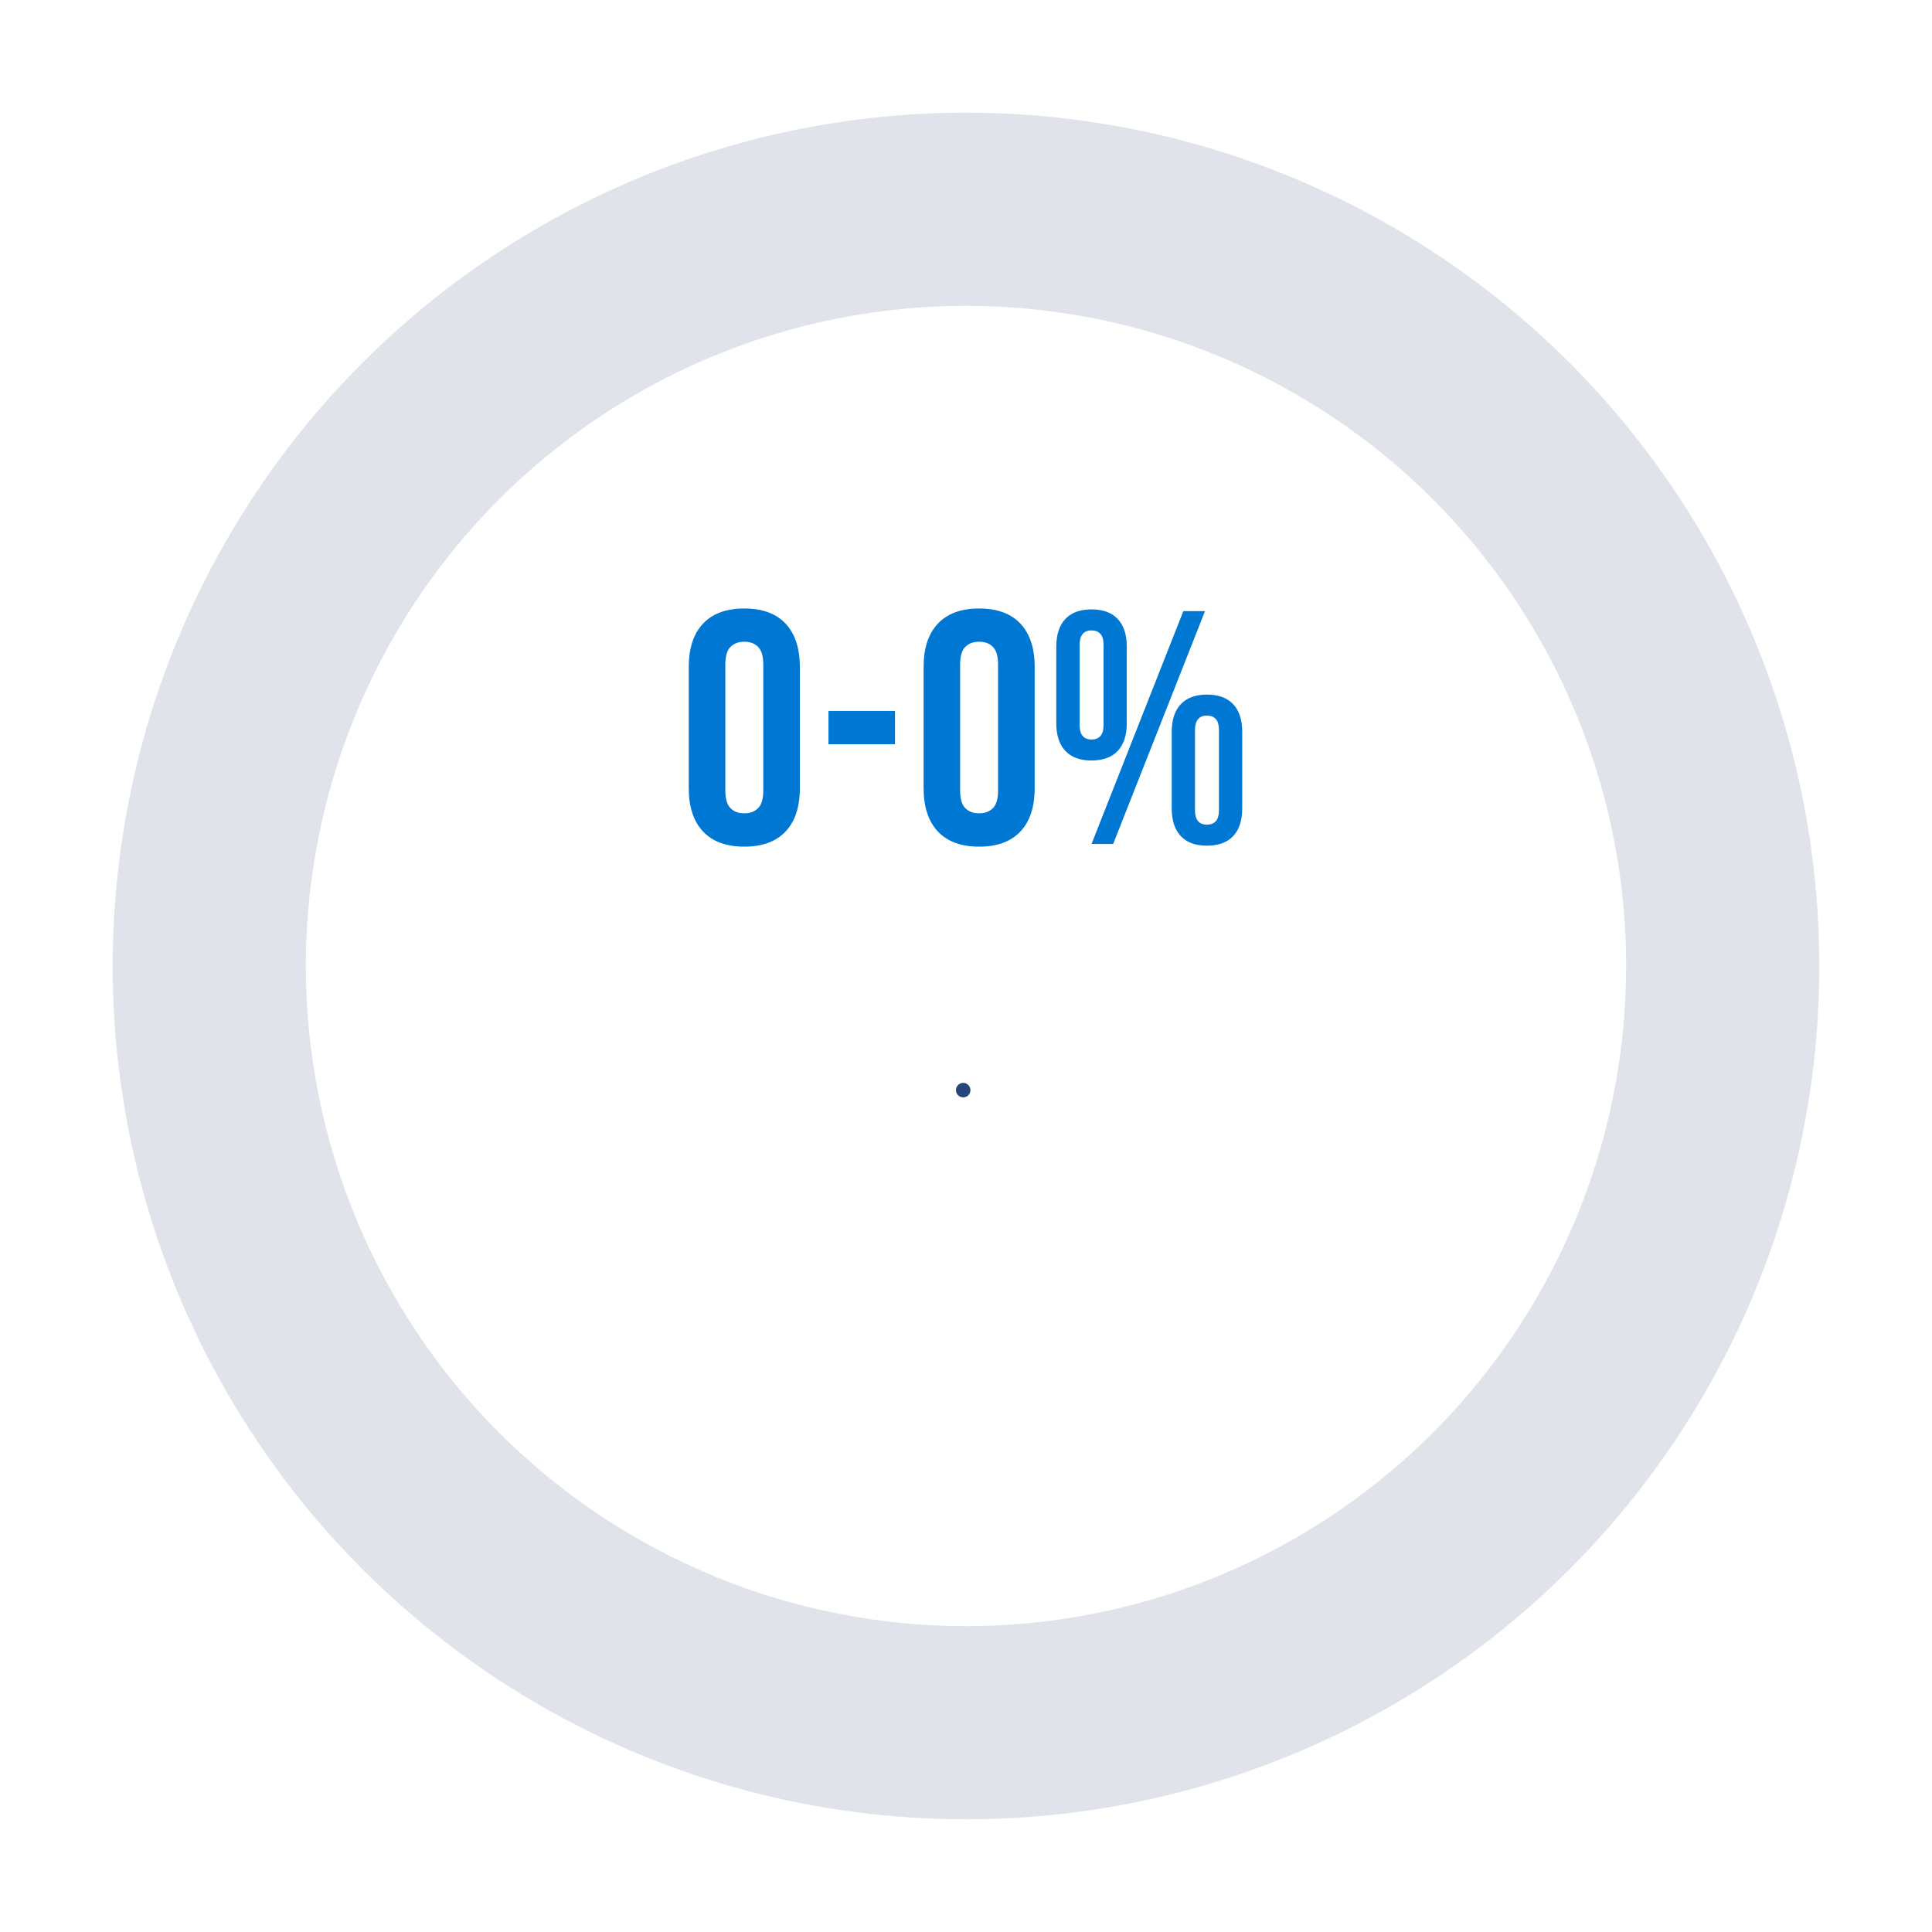 <svg id="ekhzgjuqLi01" xmlns="http://www.w3.org/2000/svg" xmlns:xlink="http://www.w3.org/1999/xlink" viewBox="0 0 400 400" shape-rendering="geometricPrecision" text-rendering="geometricPrecision" project-id="6de1f131878c4a9a846157b28d8b3746" export-id="b921cd66244a4de9b1bc86384d8e2ba9" cached="false">
<style><![CDATA[
#ekhzgjuqLi04 {animation: ekhzgjuqLi04_s_do 12000ms linear infinite normal forwards}@keyframes ekhzgjuqLi04_s_do { 0% {stroke-dashoffset: 246.14} 4.167% {stroke-dashoffset: 246.14;animation-timing-function: cubic-bezier(0.42,0,0.58,1)} 12.5% {stroke-dashoffset: 0} 87.5% {stroke-dashoffset: 0} 95.833% {stroke-dashoffset: 246.14} 100% {stroke-dashoffset: 246.14}} #ekhzgjuqLi06 {animation: ekhzgjuqLi06_s_do 12000ms linear infinite normal forwards}@keyframes ekhzgjuqLi06_s_do { 0% {stroke-dashoffset: 39.58} 24.167% {stroke-dashoffset: 39.58;animation-timing-function: cubic-bezier(0.42,0,0.58,1)} 29.167% {stroke-dashoffset: 0} 70.833% {stroke-dashoffset: 0} 75.833% {stroke-dashoffset: 39.58} 100% {stroke-dashoffset: 39.58}} #ekhzgjuqLi07 {animation: ekhzgjuqLi07_s_do 12000ms linear infinite normal forwards}@keyframes ekhzgjuqLi07_s_do { 0% {stroke-dashoffset: 45.29} 24.167% {stroke-dashoffset: 45.29;animation-timing-function: cubic-bezier(0.42,0,0.58,1)} 29.167% {stroke-dashoffset: 0} 70.833% {stroke-dashoffset: 0} 75.833% {stroke-dashoffset: 45.29} 100% {stroke-dashoffset: 45.29}} #ekhzgjuqLi08 {animation: ekhzgjuqLi08_s_do 12000ms linear infinite normal forwards}@keyframes ekhzgjuqLi08_s_do { 0% {stroke-dashoffset: 86.12} 18.333% {stroke-dashoffset: 86.12;animation-timing-function: cubic-bezier(0.42,0,0.58,1)} 25% {stroke-dashoffset: 0} 75% {stroke-dashoffset: 0} 81.667% {stroke-dashoffset: 86.12} 100% {stroke-dashoffset: 86.12}} #ekhzgjuqLi09 {animation: ekhzgjuqLi09_s_do 12000ms linear infinite normal forwards}@keyframes ekhzgjuqLi09_s_do { 0% {stroke-dashoffset: 42.69} 16.667% {stroke-dashoffset: 42.69;animation-timing-function: cubic-bezier(0.42,0,0.58,1)} 25% {stroke-dashoffset: 0} 75% {stroke-dashoffset: 0} 83.333% {stroke-dashoffset: 42.69} 100% {stroke-dashoffset: 42.69}} #ekhzgjuqLi010 {animation: ekhzgjuqLi010_s_do 12000ms linear infinite normal forwards}@keyframes ekhzgjuqLi010_s_do { 0% {stroke-dashoffset: 87.32} 15% {stroke-dashoffset: 87.32;animation-timing-function: cubic-bezier(0.42,0,0.58,1)} 23.333% {stroke-dashoffset: 0} 76.667% {stroke-dashoffset: 0} 85% {stroke-dashoffset: 87.32} 100% {stroke-dashoffset: 87.32}} #ekhzgjuqLi011 {animation: ekhzgjuqLi011_s_do 12000ms linear infinite normal forwards}@keyframes ekhzgjuqLi011_s_do { 0% {stroke-dashoffset: 30.64} 13.333% {stroke-dashoffset: 30.64;animation-timing-function: cubic-bezier(0.42,0,0.58,1)} 21.667% {stroke-dashoffset: 0} 78.333% {stroke-dashoffset: 0} 86.667% {stroke-dashoffset: 30.64} 100% {stroke-dashoffset: 30.64}} #ekhzgjuqLi012 {animation: ekhzgjuqLi012_s_do 12000ms linear infinite normal forwards}@keyframes ekhzgjuqLi012_s_do { 0% {stroke-dashoffset: 30.65} 13.333% {stroke-dashoffset: 30.65;animation-timing-function: cubic-bezier(0.42,0,0.58,1)} 21.667% {stroke-dashoffset: 0} 78.333% {stroke-dashoffset: 0} 86.667% {stroke-dashoffset: 30.65} 100% {stroke-dashoffset: 30.65}} #ekhzgjuqLi013 {animation: ekhzgjuqLi013_s_do 12000ms linear infinite normal forwards}@keyframes ekhzgjuqLi013_s_do { 0% {stroke-dashoffset: 151.85} 8.333% {stroke-dashoffset: 151.85;animation-timing-function: cubic-bezier(0.42,0,0.58,1)} 16.667% {stroke-dashoffset: 0} 83.333% {stroke-dashoffset: 0} 91.667% {stroke-dashoffset: 151.85} 100% {stroke-dashoffset: 151.85}} #ekhzgjuqLi014 {animation: ekhzgjuqLi014_s_do 12000ms linear infinite normal forwards}@keyframes ekhzgjuqLi014_s_do { 0% {stroke-dashoffset: 151.85} 8.333% {stroke-dashoffset: 151.85;animation-timing-function: cubic-bezier(0.42,0,0.58,1)} 16.667% {stroke-dashoffset: 0} 83.333% {stroke-dashoffset: 0} 91.667% {stroke-dashoffset: 151.85} 100% {stroke-dashoffset: 151.85}} #ekhzgjuqLi015 {animation: ekhzgjuqLi015_s_do 12000ms linear infinite normal forwards}@keyframes ekhzgjuqLi015_s_do { 0% {stroke-dashoffset: 86.74} 4.167% {stroke-dashoffset: 86.74;animation-timing-function: cubic-bezier(0.42,0,0.58,1)} 12.5% {stroke-dashoffset: 0} 87.5% {stroke-dashoffset: 0} 95.833% {stroke-dashoffset: 86.74} 100% {stroke-dashoffset: 86.74}} #ekhzgjuqLi016 {animation: ekhzgjuqLi016_s_do 12000ms linear infinite normal forwards}@keyframes ekhzgjuqLi016_s_do { 0% {stroke-dashoffset: 86.74} 4.167% {stroke-dashoffset: 86.74;animation-timing-function: cubic-bezier(0.42,0,0.58,1)} 12.5% {stroke-dashoffset: 0} 87.5% {stroke-dashoffset: 0} 95.833% {stroke-dashoffset: 86.74} 100% {stroke-dashoffset: 86.74}} #ekhzgjuqLi018 {animation: ekhzgjuqLi018_c_o 12000ms linear infinite normal forwards}@keyframes ekhzgjuqLi018_c_o { 0% {opacity: 0} 11.667% {opacity: 0} 11.75% {opacity: 1} 12.5% {opacity: 1} 87.5% {opacity: 1} 88.25% {opacity: 1} 88.333% {opacity: 0} 100% {opacity: 0}} #ekhzgjuqLi019 {animation: ekhzgjuqLi019_c_o 12000ms linear infinite normal forwards}@keyframes ekhzgjuqLi019_c_o { 0% {opacity: 0} 11.167% {opacity: 0} 11.25% {opacity: 1} 11.75% {opacity: 1} 11.833% {opacity: 0} 88.167% {opacity: 0} 88.25% {opacity: 1} 88.75% {opacity: 1} 88.833% {opacity: 0} 100% {opacity: 0}} #ekhzgjuqLi020 {animation: ekhzgjuqLi020_c_o 12000ms linear infinite normal forwards}@keyframes ekhzgjuqLi020_c_o { 0% {opacity: 0} 10.833% {opacity: 0} 10.917% {opacity: 1} 11.25% {opacity: 1} 11.333% {opacity: 0} 88.667% {opacity: 0} 88.75% {opacity: 1} 89.083% {opacity: 1} 89.167% {opacity: 0} 100% {opacity: 0}} #ekhzgjuqLi021 {animation: ekhzgjuqLi021_c_o 12000ms linear infinite normal forwards}@keyframes ekhzgjuqLi021_c_o { 0% {opacity: 0} 10.583% {opacity: 0} 10.667% {opacity: 1} 10.917% {opacity: 1} 11% {opacity: 0} 89% {opacity: 0} 89.083% {opacity: 1} 89.333% {opacity: 1} 89.417% {opacity: 0} 100% {opacity: 0}} #ekhzgjuqLi022 {animation: ekhzgjuqLi022_c_o 12000ms linear infinite normal forwards}@keyframes ekhzgjuqLi022_c_o { 0% {opacity: 0} 10.333% {opacity: 0} 10.417% {opacity: 1} 10.667% {opacity: 1} 10.75% {opacity: 0} 89.25% {opacity: 0} 89.333% {opacity: 1} 89.583% {opacity: 1} 89.667% {opacity: 0} 100% {opacity: 0}} #ekhzgjuqLi023 {animation: ekhzgjuqLi023_c_o 12000ms linear infinite normal forwards}@keyframes ekhzgjuqLi023_c_o { 0% {opacity: 0} 10.083% {opacity: 0} 10.167% {opacity: 1} 10.417% {opacity: 1} 10.5% {opacity: 0} 89.5% {opacity: 0} 89.583% {opacity: 1} 89.833% {opacity: 1} 89.917% {opacity: 0} 100% {opacity: 0}} #ekhzgjuqLi024 {animation: ekhzgjuqLi024_c_o 12000ms linear infinite normal forwards}@keyframes ekhzgjuqLi024_c_o { 0% {opacity: 0} 9.833% {opacity: 0} 9.917% {opacity: 1} 10.167% {opacity: 1} 10.25% {opacity: 0} 89.75% {opacity: 0} 89.833% {opacity: 1} 90.083% {opacity: 1} 90.167% {opacity: 0} 100% {opacity: 0}} #ekhzgjuqLi025 {animation: ekhzgjuqLi025_c_o 12000ms linear infinite normal forwards}@keyframes ekhzgjuqLi025_c_o { 0% {opacity: 0} 9.583% {opacity: 0} 9.667% {opacity: 1} 9.917% {opacity: 1} 10% {opacity: 0} 90% {opacity: 0} 90.083% {opacity: 1} 90.333% {opacity: 1} 90.417% {opacity: 0} 100% {opacity: 0}} #ekhzgjuqLi026 {animation: ekhzgjuqLi026_c_o 12000ms linear infinite normal forwards}@keyframes ekhzgjuqLi026_c_o { 0% {opacity: 0} 9.333% {opacity: 0} 9.417% {opacity: 1} 9.667% {opacity: 1} 9.75% {opacity: 0} 90.25% {opacity: 0} 90.333% {opacity: 1} 90.583% {opacity: 1} 90.667% {opacity: 0} 100% {opacity: 0}} #ekhzgjuqLi027 {animation: ekhzgjuqLi027_c_o 12000ms linear infinite normal forwards}@keyframes ekhzgjuqLi027_c_o { 0% {opacity: 0} 9.083% {opacity: 0} 9.167% {opacity: 1} 9.417% {opacity: 1} 9.5% {opacity: 0} 90.5% {opacity: 0} 90.583% {opacity: 1} 90.833% {opacity: 1} 90.917% {opacity: 0} 100% {opacity: 0}} #ekhzgjuqLi028 {animation: ekhzgjuqLi028_c_o 12000ms linear infinite normal forwards}@keyframes ekhzgjuqLi028_c_o { 0% {opacity: 0} 8.833% {opacity: 0} 8.917% {opacity: 1} 9.167% {opacity: 1} 9.25% {opacity: 0} 90.75% {opacity: 0} 90.833% {opacity: 1} 91.083% {opacity: 1} 91.167% {opacity: 0} 100% {opacity: 0}} #ekhzgjuqLi029 {animation: ekhzgjuqLi029_c_o 12000ms linear infinite normal forwards}@keyframes ekhzgjuqLi029_c_o { 0% {opacity: 0} 8.583% {opacity: 0} 8.667% {opacity: 1} 8.917% {opacity: 1} 9% {opacity: 0} 91% {opacity: 0} 91.083% {opacity: 1} 91.333% {opacity: 1} 91.417% {opacity: 0} 100% {opacity: 0}} #ekhzgjuqLi030 {animation: ekhzgjuqLi030_c_o 12000ms linear infinite normal forwards}@keyframes ekhzgjuqLi030_c_o { 0% {opacity: 0} 8.333% {opacity: 0} 8.417% {opacity: 1} 8.667% {opacity: 1} 8.75% {opacity: 0} 91.25% {opacity: 0} 91.333% {opacity: 1} 91.583% {opacity: 1} 91.667% {opacity: 0} 100% {opacity: 0}} #ekhzgjuqLi031 {animation: ekhzgjuqLi031_c_o 12000ms linear infinite normal forwards}@keyframes ekhzgjuqLi031_c_o { 0% {opacity: 0} 8.083% {opacity: 0} 8.167% {opacity: 1} 8.417% {opacity: 1} 8.5% {opacity: 0} 91.5% {opacity: 0} 91.583% {opacity: 1} 91.833% {opacity: 1} 91.917% {opacity: 0} 100% {opacity: 0}} #ekhzgjuqLi032 {animation: ekhzgjuqLi032_c_o 12000ms linear infinite normal forwards}@keyframes ekhzgjuqLi032_c_o { 0% {opacity: 1} 7.833% {opacity: 1} 8.167% {opacity: 1} 8.25% {opacity: 0} 91.833% {opacity: 0} 91.917% {opacity: 1} 92.25% {opacity: 1} 100% {opacity: 1}}
]]></style>
<g><circle r="156.67" transform="translate(200 200)" fill="none" stroke="#e0e4ea" stroke-width="40" stroke-miterlimit="10"/><path id="ekhzgjuqLi04" d="M200,43.33c86.53,0,156.67,70.14,156.67,156.67" fill="none" stroke="#0078d3" stroke-width="40" stroke-miterlimit="10" stroke-dashoffset="246.14" stroke-dasharray="246.14"/></g><g><path id="ekhzgjuqLi06" d="M256.71,254.26h-4.3c-1.58,0-2.87-1.28-2.87-2.87v-14.8c0-1.58,1.28-2.87,2.87-2.87h11.46" fill="none" stroke="#25477b" stroke-width="3" stroke-linecap="round" stroke-linejoin="round" stroke-dashoffset="39.58" stroke-dasharray="39.58"/><path id="ekhzgjuqLi07" d="M256.71,254.26h4.29c1.58,0,2.87-1.28,2.87-2.87v-17.68c0,0,.64-12.58-9.33-14.45" fill="none" stroke="#25477b" stroke-width="3" stroke-linecap="round" stroke-linejoin="round" stroke-dashoffset="45.29" stroke-dasharray="45.29"/><path id="ekhzgjuqLi08" d="M230.06,233.72v0c5.38,0,9.74,4.36,9.74,9.74v27.53c0,4.67,3.79,8.45,8.45,8.45v0c4.67,0,8.45-3.79,8.45-8.45v-16.73" fill="none" stroke="#25477b" stroke-width="3" stroke-linecap="round" stroke-linejoin="round" stroke-dashoffset="86.12" stroke-dasharray="86.12"/><line id="ekhzgjuqLi09" x1="199.42" y1="235.24" x2="199.42" y2="277.92" fill="none" stroke="#0078d3" stroke-width="3" stroke-linecap="round" stroke-linejoin="round" stroke-dashoffset="42.69" stroke-dasharray="42.69"/><path id="ekhzgjuqLi010" d="M189.02,264.63c0,4.44,4.65,8.05,10.4,8.05s10.4-3.6,10.4-8.05-4.65-8.05-10.4-8.05-10.4-3.6-10.4-8.05s4.65-8.05,10.4-8.05s10.4,3.6,10.4,8.05" fill="none" stroke="#0078d3" stroke-width="3" stroke-linecap="round" stroke-linejoin="round" stroke-dashoffset="87.32" stroke-dasharray="87.32"/><line id="ekhzgjuqLi011" x1="168.78" y1="225.7" x2="199.42" y2="225.7" fill="none" stroke="#25477b" stroke-width="3" stroke-linecap="round" stroke-linejoin="round" stroke-dashoffset="30.64" stroke-dasharray="30.64"/><line id="ekhzgjuqLi012" x1="230.06" y1="225.7" x2="199.42" y2="225.7" fill="none" stroke="#25477b" stroke-width="3" stroke-linecap="round" stroke-linejoin="round" stroke-dashoffset="30.65" stroke-dasharray="30.65"/><path id="ekhzgjuqLi013" d="M168.78,288.93v-89.43c0-1.09.88-1.98,1.98-1.98h28.66" fill="none" stroke="#25477b" stroke-width="3" stroke-linecap="round" stroke-linejoin="round" stroke-dashoffset="151.85" stroke-dasharray="151.85"/><path id="ekhzgjuqLi014" d="M230.06,288.93v-89.43c0-1.09-.88-1.98-1.98-1.98h-28.66" fill="none" stroke="#25477b" stroke-width="3" stroke-linecap="round" stroke-linejoin="round" stroke-dashoffset="151.85" stroke-dasharray="151.85"/><path id="ekhzgjuqLi015" d="M199.42,299.36h-38.55v-8.58c0-1.02.83-1.85,1.85-1.85h36.7" fill="none" stroke="#25477b" stroke-width="3" stroke-linecap="round" stroke-linejoin="round" stroke-dashoffset="86.74" stroke-dasharray="86.74"/><path id="ekhzgjuqLi016" d="M199.42,299.36h38.55v-8.58c0-1.02-.83-1.85-1.85-1.85h-36.7" fill="none" stroke="#25477b" stroke-width="3" stroke-linecap="round" stroke-linejoin="round" stroke-dashoffset="86.74" stroke-dasharray="86.74"/></g><g><path id="ekhzgjuqLi018" d="M125.94,162.99c-.74,1.22-1.1,2.49-1.1,3.82c0,.46.02.8.07,1.03h14.32v6.89h-21.9v-5.92c0-2.34.37-4.41,1.1-6.2s1.66-3.43,2.79-4.92c1.12-1.49,2.33-2.89,3.62-4.2c1.28-1.31,2.49-2.7,3.62-4.17c1.12-1.47,2.05-3.08,2.79-4.82.73-1.74,1.1-3.79,1.1-6.13c0-2.16-.36-3.62-1.07-4.37-.71-.76-1.66-1.14-2.86-1.14s-2.15.36-2.86,1.07-1.07,1.94-1.07,3.68v5.16h-7.16v-4.68c0-3.9.95-6.9,2.86-8.99c1.9-2.09,4.72-3.13,8.44-3.13s6.53,1.04,8.44,3.13c1.9,2.09,2.86,5.08,2.86,8.99c0,2.53-.37,4.81-1.1,6.85s-1.66,3.9-2.79,5.58-2.34,3.23-3.65,4.65-2.53,2.78-3.65,4.06c-1.13,1.29-2.06,2.54-2.79,3.75l-.01.01Zm38.08-33.88c1.97,2.09,2.96,5.08,2.96,8.99v25.07c0,3.9-.99,6.9-2.96,8.99s-4.82,3.13-8.54,3.13-6.57-1.04-8.54-3.13-2.96-5.08-2.96-8.99v-25.07c0-3.9.99-6.9,2.96-8.99s4.82-3.13,8.54-3.13s6.56,1.04,8.54,3.13Zm-4.61,8.5c0-1.74-.36-2.97-1.07-3.68s-1.66-1.07-2.86-1.07-2.15.36-2.86,1.07-1.07,1.94-1.07,3.68v26.03c0,1.75.35,2.97,1.07,3.68.71.71,1.66,1.07,2.86,1.07s2.15-.35,2.86-1.07c.71-.71,1.07-1.94,1.07-3.68v-26.03Zm12.12,16.46h13.77v-6.89h-13.77v6.89Zm30.33,5.17c1.12-1.28,2.34-2.64,3.65-4.06s2.52-2.97,3.65-4.65c1.12-1.68,2.05-3.53,2.79-5.58.73-2.04,1.1-4.33,1.1-6.85c0-3.9-.95-6.9-2.86-8.99s-4.72-3.13-8.44-3.13-6.53,1.04-8.44,3.13-2.86,5.08-2.86,8.99v4.68h7.16v-5.16c0-1.74.35-2.97,1.07-3.68s1.66-1.07,2.86-1.07s2.15.38,2.86,1.14s1.07,2.22,1.07,4.37c0,2.34-.37,4.38-1.1,6.13s-1.66,3.35-2.79,4.82-2.33,2.86-3.62,4.17-2.49,2.71-3.62,4.2-2.06,3.13-2.79,4.92-1.1,3.86-1.1,6.2v5.92h21.9v-6.89h-14.32c-.05-.23-.07-.57-.07-1.03c0-1.33.37-2.6,1.1-3.82s1.66-2.47,2.79-3.75l.01-.01Zm29.71-17.84c-2.99,0-5.19,1.17-6.61,3.51l.62-11.5h13.15v-6.89h-19.97l-1.38,27.96h7.16v-1.45c0-1.74.35-2.97,1.07-3.68s1.66-1.07,2.86-1.07s2.15.36,2.86,1.07s1.07,1.94,1.07,3.68v10.6c0,1.75-.36,2.96-1.07,3.65s-1.66,1.03-2.86,1.03-2.15-.34-2.86-1.03-1.07-1.9-1.07-3.65v-4.48h-7.16v3.99c0,3.9.95,6.9,2.86,8.99c1.9,2.09,4.72,3.13,8.44,3.13s6.53-1.04,8.44-3.13c1.9-2.09,2.86-5.08,2.86-8.99v-10.74c0-3.58-.7-6.31-2.1-8.19s-3.5-2.82-6.3-2.82l-.01.01Zm20.31,16.05c-2.39,0-4.2-.67-5.44-2s-1.86-3.24-1.86-5.72v-15.84c0-2.48.62-4.38,1.86-5.72c1.24-1.33,3.05-2,5.44-2s4.2.67,5.44,2s1.86,3.24,1.86,5.72v15.84c0,2.48-.62,4.38-1.86,5.72-1.24,1.33-3.05,2-5.44,2Zm0-4.34c.78,0,1.39-.24,1.83-.72s.65-1.25.65-2.31v-16.53c0-1.06-.22-1.83-.65-2.31-.44-.48-1.04-.72-1.83-.72-1.65,0-2.48,1.01-2.48,3.03v16.53c0,2.02.83,3.03,2.48,3.03Zm31.2-1.59v15.84c0,2.48-.62,4.38-1.86,5.72-1.24,1.33-3.05,2-5.44,2s-4.2-.67-5.44-2-1.86-3.24-1.86-5.72v-15.84c0-2.48.62-4.38,1.86-5.72c1.24-1.33,3.05-2,5.44-2s4.2.67,5.44,2s1.86,3.24,1.86,5.72Zm-4.82-.34c0-1.06-.22-1.83-.65-2.31-.44-.48-1.04-.72-1.83-.72-1.65,0-2.48,1.01-2.48,3.03v16.53c0,2.02.83,3.03,2.48,3.03.78,0,1.39-.24,1.83-.72s.65-1.25.65-2.31v-16.53Zm-7.37-24.65l-19.01,48.2h4.48l19.01-48.2h-4.48Z" opacity="0" fill="#0078d3"/><path id="ekhzgjuqLi019" d="M130.35,126.53h5.1v48.2h-7.57v-36.77h-5.85v-5.37c1.47,0,2.67-.16,3.62-.48.94-.32,1.71-.76,2.31-1.31s1.08-1.19,1.45-1.93c.37-.73.69-1.52.96-2.34h-.02Zm32.16,2.58c1.97,2.09,2.96,5.08,2.96,8.99v24.65c0,4.09-.94,7.2-2.82,9.33s-4.8,3.2-8.75,3.2c-3.72,0-6.53-1.04-8.44-3.13s-2.86-5.08-2.86-8.99v-1.24h7.16v1.72c0,1.75.35,2.97,1.07,3.68.71.71,1.66,1.07,2.86,1.07c1.33,0,2.36-.41,3.1-1.24.73-.83,1.1-2.39,1.1-4.68v-8.81c-1.33,2.85-3.67,4.27-7.02,4.27-2.8,0-4.9-.94-6.3-2.82s-2.1-4.61-2.1-8.19v-8.81c0-3.9.99-6.9,2.96-8.99s4.82-3.13,8.54-3.13s6.56,1.04,8.54,3.13v-.01Zm-4.62,8.5c0-1.74-.36-2.96-1.07-3.65s-1.66-1.03-2.86-1.03-2.15.34-2.86,1.03-1.07,1.91-1.07,3.65v8.68c0,1.75.35,2.97,1.07,3.68.71.71,1.66,1.07,2.86,1.07s2.15-.36,2.86-1.07s1.07-1.94,1.07-3.68v-8.68Zm13.64,16.46h13.77v-6.89h-13.77v6.89Zm30.33,5.17c1.12-1.28,2.34-2.64,3.65-4.06s2.52-2.97,3.65-4.65c1.12-1.68,2.05-3.53,2.79-5.58.73-2.04,1.1-4.33,1.1-6.85c0-3.9-.95-6.9-2.86-8.99s-4.72-3.13-8.44-3.13-6.53,1.04-8.44,3.13-2.86,5.08-2.86,8.99v4.68h7.16v-5.16c0-1.74.35-2.97,1.07-3.68s1.66-1.07,2.86-1.07s2.15.38,2.86,1.14s1.07,2.22,1.07,4.37c0,2.34-.37,4.38-1.1,6.13s-1.66,3.35-2.79,4.82-2.33,2.86-3.62,4.17-2.49,2.71-3.62,4.2-2.06,3.13-2.79,4.92-1.1,3.86-1.1,6.2v5.92h21.9v-6.89h-14.32c-.05-.23-.07-.57-.07-1.03c0-1.33.37-2.6,1.1-3.82s1.66-2.47,2.79-3.75l.01-.01Zm36.12-.14h3.58v6.89h-3.58v8.75h-7.44v-8.75h-14.6v-6.89l13.77-32.57h8.26v32.57h.01Zm-7.44-18.11L222.9,159.1h7.64v-18.11Zm21.34,16.46c-2.39,0-4.2-.67-5.44-2s-1.86-3.24-1.86-5.72v-15.84c0-2.48.62-4.38,1.86-5.72c1.24-1.33,3.05-2,5.44-2s4.2.67,5.44,2s1.86,3.24,1.86,5.72v15.84c0,2.48-.62,4.38-1.86,5.72-1.24,1.33-3.05,2-5.44,2Zm0-4.34c.78,0,1.39-.24,1.83-.72s.65-1.25.65-2.31v-16.53c0-1.06-.22-1.83-.65-2.31-.44-.48-1.04-.72-1.83-.72-1.65,0-2.48,1.01-2.48,3.03v16.53c0,2.02.83,3.03,2.48,3.03Zm31.2-1.59v15.84c0,2.48-.62,4.38-1.86,5.72-1.24,1.33-3.05,2-5.44,2s-4.2-.67-5.44-2-1.86-3.24-1.86-5.72v-15.84c0-2.48.62-4.38,1.86-5.72c1.24-1.33,3.05-2,5.44-2s4.2.67,5.44,2s1.86,3.24,1.86,5.72Zm-4.82-.34c0-1.06-.22-1.83-.65-2.31-.44-.48-1.04-.72-1.83-.72-1.65,0-2.48,1.01-2.48,3.03v16.53c0,2.02.83,3.03,2.48,3.03.78,0,1.39-.24,1.83-.72s.65-1.25.65-2.31v-16.53Zm-7.37-24.65l-19.01,48.2h4.48l19.01-48.2h-4.48Z" opacity="0" fill="#0078d3"/><path id="ekhzgjuqLi020" d="M131.04,126.53h5.1v48.2h-7.57v-36.77h-5.85v-5.37c1.47,0,2.67-.16,3.62-.48.94-.32,1.71-.76,2.31-1.31s1.08-1.19,1.45-1.93c.37-.73.69-1.52.96-2.34h-.02Zm32.57,2.58c2.02,2.09,3.03,5.08,3.03,8.99v1.52c0,4.73-1.56,7.97-4.68,9.71c1.65.92,2.85,2.24,3.58,3.96s1.1,3.75,1.1,6.09v3.79c0,3.9-1.01,6.9-3.03,8.99s-4.96,3.13-8.81,3.13-6.79-1.04-8.81-3.13-3.03-5.08-3.03-8.99v-3.79c0-2.34.37-4.37,1.1-6.09s1.93-3.04,3.58-3.96c-3.12-1.7-4.68-4.93-4.68-9.71v-1.52c0-3.9,1.01-6.9,3.03-8.99s4.96-3.13,8.81-3.13s6.79,1.04,8.81,3.13Zm-4.55,29.37c0-1.93-.38-3.32-1.14-4.17s-1.8-1.27-3.13-1.27-2.38.43-3.13,1.27c-.76.85-1.14,2.24-1.14,4.17v4.48c0,2.16.41,3.6,1.24,4.34.83.73,1.84,1.1,3.03,1.1s2.19-.37,3-1.1c.8-.73,1.23-2.18,1.27-4.34v-4.48Zm0-20.11c0-2.16-.41-3.62-1.24-4.37-.83-.76-1.84-1.14-3.03-1.14s-2.2.38-3.03,1.14-1.24,2.22-1.24,4.37v2.69c0,1.93.4,3.26,1.21,3.99.8.73,1.82,1.1,3.06,1.1s2.2-.37,3.03-1.1s1.24-2.07,1.24-3.99v-2.69Zm11.78,15.7h13.77v-6.89h-13.77v6.89Zm30.33,5.17c1.12-1.28,2.34-2.64,3.65-4.06s2.52-2.97,3.65-4.65c1.12-1.68,2.05-3.53,2.79-5.58.73-2.04,1.1-4.33,1.1-6.85c0-3.9-.95-6.9-2.86-8.99s-4.72-3.13-8.44-3.13-6.53,1.04-8.44,3.13-2.86,5.08-2.86,8.99v4.68h7.16v-5.16c0-1.74.35-2.97,1.07-3.68s1.66-1.07,2.86-1.07s2.15.38,2.86,1.14s1.07,2.22,1.07,4.37c0,2.34-.37,4.38-1.1,6.13s-1.66,3.35-2.79,4.82-2.33,2.86-3.62,4.17-2.49,2.71-3.62,4.2-2.06,3.13-2.79,4.92-1.1,3.86-1.1,6.2v5.92h21.9v-6.89h-14.32c-.05-.23-.07-.57-.07-1.03c0-1.33.37-2.6,1.1-3.82s1.66-2.47,2.79-3.75l.01-.01Zm26.75-33.26c-3.72,0-6.53,1.04-8.44,3.13s-2.86,5.08-2.86,8.99v2.62h7.16v-3.1c0-1.74.35-2.97,1.07-3.68s1.66-1.07,2.86-1.07s2.15.38,2.86,1.14s1.07,2.22,1.07,4.37v2.69c0,1.93-.4,3.26-1.21,3.99-.8.73-1.92,1.1-3.34,1.1h-2.96v6.89h2.55c1.74,0,3.01.46,3.79,1.38s1.17,2.5,1.17,4.75v3.79c0,2.16-.36,3.6-1.07,4.34-.71.73-1.66,1.1-2.86,1.1s-2.15-.35-2.86-1.07c-.71-.71-1.07-1.94-1.07-3.68v-4.48h-7.16v3.99c0,3.9.95,6.9,2.86,8.99c1.9,2.09,4.72,3.13,8.44,3.13s6.53-1.04,8.44-3.13c1.9-2.09,2.86-5.08,2.86-8.99v-3.79c0-2.48-.4-4.58-1.21-6.3s-2.17-3-4.1-3.82c3.54-1.47,5.3-4.77,5.3-9.92v-1.24c0-3.9-.95-6.9-2.86-8.99s-4.72-3.13-8.44-3.13h.01Zm54.47,25.54v15.84c0,2.48-.62,4.38-1.86,5.72-1.24,1.33-3.05,2-5.44,2s-4.2-.67-5.44-2-1.86-3.24-1.86-5.72v-15.84c0-2.48.62-4.38,1.86-5.72c1.24-1.33,3.05-2,5.44-2s4.2.67,5.44,2s1.86,3.24,1.86,5.72Zm-4.82-.34c0-1.06-.22-1.83-.65-2.31-.44-.48-1.04-.72-1.83-.72-1.65,0-2.48,1.01-2.48,3.03v16.53c0,2.02.83,3.03,2.48,3.03.78,0,1.39-.24,1.83-.72s.65-1.25.65-2.31v-16.53Zm-26.37,6.27c-2.39,0-4.2-.67-5.44-2s-1.86-3.24-1.86-5.72v-15.84c0-2.48.62-4.38,1.86-5.72c1.24-1.33,3.05-2,5.44-2s4.2.67,5.44,2s1.86,3.24,1.86,5.72v15.84c0,2.48-.62,4.38-1.86,5.72-1.24,1.33-3.05,2-5.44,2Zm0-4.34c.78,0,1.39-.24,1.83-.72s.65-1.25.65-2.31v-16.53c0-1.06-.22-1.83-.65-2.31-.44-.48-1.04-.72-1.83-.72-1.65,0-2.48,1.01-2.48,3.03v16.53c0,2.02.83,3.03,2.48,3.03Zm19-26.58l-19.01,48.2h4.48l19.01-48.2h-4.48Z" opacity="0" fill="#0078d3"/><path id="ekhzgjuqLi021" d="M131.04,126.53h5.1v48.2h-7.57v-36.77h-5.85v-5.37c1.47,0,2.67-.16,3.62-.48.94-.32,1.71-.76,2.31-1.31s1.08-1.19,1.45-1.93c.37-.73.69-1.52.96-2.34h-.02Zm33.29,19.62c1.4,1.88,2.1,4.61,2.1,8.19v8.81c0,3.9-.99,6.9-2.96,8.99s-4.82,3.13-8.54,3.13-6.57-1.04-8.54-3.13-2.96-5.08-2.96-8.99v-24.65c0-4.09.94-7.2,2.82-9.33s4.8-3.2,8.75-3.2c3.72,0,6.53,1.04,8.44,3.13c1.9,2.09,2.86,5.08,2.86,8.99v1.24h-7.16v-1.72c0-1.74-.36-2.97-1.07-3.68s-1.66-1.07-2.86-1.07c-1.33,0-2.37.41-3.1,1.24s-1.1,2.39-1.1,4.68v8.81c1.33-2.85,3.67-4.27,7.02-4.27c2.8,0,4.9.94,6.3,2.82v.01Zm-5.47,8.82c0-1.74-.36-2.97-1.07-3.68s-1.66-1.07-2.86-1.07-2.15.36-2.86,1.07-1.07,1.94-1.07,3.68v8.68c0,1.75.35,2.96,1.07,3.65.71.69,1.66,1.03,2.86,1.03s2.15-.34,2.86-1.03s1.07-1.9,1.07-3.65v-8.68Zm13.35-.9h13.77v-6.89h-13.77v6.89Zm30.34,5.17c1.12-1.28,2.34-2.64,3.65-4.06s2.52-2.97,3.65-4.65c1.12-1.68,2.05-3.53,2.79-5.58.73-2.04,1.1-4.33,1.1-6.85c0-3.9-.95-6.9-2.86-8.99s-4.72-3.13-8.44-3.13-6.53,1.04-8.44,3.13-2.86,5.08-2.86,8.99v4.68h7.16v-5.16c0-1.74.35-2.97,1.07-3.68s1.66-1.07,2.86-1.07s2.15.38,2.86,1.14s1.07,2.22,1.07,4.37c0,2.34-.37,4.38-1.1,6.13s-1.66,3.35-2.79,4.82-2.33,2.86-3.62,4.17-2.49,2.71-3.62,4.2-2.06,3.13-2.79,4.92-1.1,3.86-1.1,6.2v5.92h21.9v-6.89h-14.32c-.05-.23-.07-.57-.07-1.03c0-1.33.37-2.6,1.1-3.82s1.66-2.47,2.79-3.75l.01-.01Zm25.17-30.37c-.37.73-.85,1.38-1.45,1.93s-1.37.99-2.31,1.31-2.15.48-3.62.48v5.37h5.85v36.77h7.57v-48.2h-5.1c-.28.83-.6,1.61-.96,2.34h.02Zm23.48,28.58c-2.39,0-4.2-.67-5.44-2s-1.86-3.24-1.86-5.72v-15.84c0-2.48.62-4.38,1.86-5.72c1.24-1.33,3.05-2,5.44-2s4.2.67,5.44,2s1.86,3.24,1.86,5.72v15.84c0,2.48-.62,4.38-1.86,5.72-1.24,1.33-3.05,2-5.44,2Zm0-4.34c.78,0,1.39-.24,1.83-.72s.65-1.25.65-2.31v-16.53c0-1.06-.22-1.83-.65-2.31-.44-.48-1.04-.72-1.83-.72-1.65,0-2.48,1.01-2.48,3.03v16.53c0,2.02.83,3.03,2.48,3.03Zm19-26.58l-19.01,48.2h4.48l19.01-48.2h-4.48Zm12.19,24.99v15.84c0,2.48-.62,4.38-1.86,5.72-1.24,1.33-3.05,2-5.44,2s-4.2-.67-5.44-2-1.86-3.24-1.86-5.72v-15.84c0-2.48.62-4.38,1.86-5.72c1.24-1.33,3.05-2,5.44-2s4.2.67,5.44,2s1.86,3.24,1.86,5.72Zm-4.82-.34c0-1.06-.22-1.83-.65-2.31-.44-.48-1.04-.72-1.83-.72-1.65,0-2.48,1.01-2.48,3.03v16.53c0,2.02.83,3.03,2.48,3.03.78,0,1.39-.24,1.83-.72s.65-1.25.65-2.31v-16.53Z" opacity="0" fill="#0078d3"/><path id="ekhzgjuqLi022" d="M131.04,126.53h5.1v48.2h-7.57v-36.77h-5.85v-5.37c1.47,0,2.67-.16,3.62-.48.94-.32,1.71-.76,2.31-1.31s1.08-1.19,1.45-1.93c.37-.73.69-1.52.96-2.34h-.02Zm33.12,32.57h3.58v6.89h-3.58v8.75h-7.44v-8.75h-14.6v-6.89l13.77-32.57h8.26v32.57h.01Zm-7.44-18.11l-7.64,18.11h7.64v-18.11Zm14.12,13.08h13.77v-6.89h-13.77v6.89Zm30.98-25.2c-.37.73-.85,1.38-1.45,1.93s-1.37.99-2.31,1.31-2.15.48-3.62.48v5.37h5.85v36.77h7.57v-48.2h-5.1c-.28.83-.6,1.61-.96,2.34h.02Zm33.13.24c1.97,2.09,2.96,5.08,2.96,8.99v24.65c0,4.09-.94,7.2-2.82,9.33s-4.8,3.2-8.75,3.2c-3.72,0-6.53-1.04-8.44-3.13s-2.86-5.08-2.86-8.99v-1.24h7.16v1.72c0,1.75.35,2.97,1.07,3.68.71.71,1.66,1.07,2.86,1.07c1.33,0,2.36-.41,3.1-1.24s1.1-2.39,1.1-4.68v-8.81c-1.33,2.85-3.67,4.27-7.02,4.27-2.8,0-4.9-.94-6.3-2.82s-2.1-4.61-2.1-8.19v-8.81c0-3.9.99-6.9,2.96-8.99s4.82-3.13,8.54-3.13s6.57,1.04,8.54,3.13v-.01Zm-4.62,8.5c0-1.74-.36-2.96-1.07-3.65s-1.67-1.03-2.86-1.03-2.15.34-2.86,1.03-1.07,1.91-1.07,3.65v8.68c0,1.75.35,2.97,1.07,3.68.71.71,1.66,1.07,2.86,1.07s2.15-.36,2.86-1.07s1.07-1.94,1.07-3.68v-8.68Zm52.06,13.91v15.84c0,2.48-.62,4.38-1.86,5.72-1.24,1.33-3.05,2-5.44,2s-4.2-.67-5.44-2-1.86-3.24-1.86-5.72v-15.84c0-2.48.62-4.38,1.86-5.72c1.24-1.33,3.05-2,5.44-2s4.2.67,5.44,2s1.86,3.24,1.86,5.72Zm-4.82-.34c0-1.06-.22-1.83-.65-2.31-.44-.48-1.04-.72-1.83-.72-1.65,0-2.48,1.01-2.48,3.03v16.53c0,2.02.83,3.03,2.48,3.03.78,0,1.39-.24,1.83-.72s.65-1.25.65-2.31v-16.53Zm-26.37,6.27c-2.39,0-4.2-.67-5.44-2s-1.86-3.24-1.86-5.72v-15.84c0-2.48.62-4.38,1.86-5.72c1.24-1.33,3.05-2,5.44-2s4.2.67,5.44,2s1.86,3.24,1.86,5.72v15.84c0,2.48-.62,4.38-1.86,5.72-1.24,1.33-3.05,2-5.44,2Zm0-4.34c.78,0,1.39-.24,1.83-.72s.65-1.25.65-2.31v-16.53c0-1.06-.22-1.83-.65-2.31-.44-.48-1.04-.72-1.83-.72-1.65,0-2.48,1.01-2.48,3.03v16.53c0,2.02.83,3.03,2.48,3.03Zm19-26.58l-19.01,48.2h4.48l19.01-48.2h-4.48Z" opacity="0" fill="#0078d3"/><path id="ekhzgjuqLi023" d="M131.04,126.53h5.1v48.2h-7.57v-36.77h-5.85v-5.37c1.47,0,2.67-.16,3.62-.48.94-.32,1.71-.76,2.31-1.31s1.08-1.19,1.45-1.93c.37-.73.69-1.52.96-2.34h-.02Zm24.27,32.71c1.12-1.28,2.34-2.64,3.65-4.06s2.52-2.97,3.65-4.65c1.12-1.68,2.05-3.53,2.79-5.58.73-2.04,1.1-4.33,1.1-6.85c0-3.9-.95-6.9-2.86-8.99s-4.72-3.13-8.44-3.13-6.53,1.04-8.44,3.13-2.86,5.08-2.86,8.99v4.68h7.16v-5.16c0-1.74.35-2.97,1.07-3.68s1.66-1.07,2.86-1.07s2.15.38,2.86,1.14s1.07,2.22,1.07,4.37c0,2.34-.37,4.38-1.1,6.13s-1.66,3.35-2.79,4.82-2.33,2.86-3.62,4.17-2.49,2.71-3.62,4.2-2.06,3.13-2.79,4.92-1.1,3.86-1.1,6.2v5.92h21.9v-6.89h-14.32c-.05-.23-.07-.57-.07-1.03c0-1.33.37-2.6,1.1-3.82s1.66-2.47,2.79-3.75l.01-.01Zm15.53-5.17h13.77v-6.89h-13.77v6.89Zm30.98-25.2c-.37.73-.85,1.38-1.45,1.93s-1.37.99-2.31,1.31-2.15.48-3.62.48v5.37h5.85v36.77h7.57v-48.2h-5.1c-.28.83-.6,1.61-.96,2.34h.02Zm34.26,17.28c1.4,1.88,2.1,4.61,2.1,8.19v8.81c0,3.9-.99,6.9-2.96,8.99s-4.82,3.13-8.54,3.13-6.57-1.04-8.54-3.13-2.96-5.08-2.96-8.99v-24.65c0-4.09.94-7.2,2.82-9.33s4.8-3.2,8.75-3.2c3.72,0,6.53,1.04,8.44,3.13c1.9,2.09,2.86,5.08,2.86,8.99v1.24h-7.16v-1.72c0-1.74-.36-2.97-1.07-3.68s-1.66-1.07-2.86-1.07c-1.33,0-2.37.41-3.1,1.24s-1.1,2.39-1.1,4.68v8.81c1.33-2.85,3.67-4.27,7.02-4.27c2.8,0,4.9.94,6.3,2.82v.01Zm-5.47,8.82c0-1.74-.36-2.97-1.07-3.68s-1.67-1.07-2.86-1.07-2.15.36-2.86,1.07-1.07,1.94-1.07,3.68v8.68c0,1.75.35,2.96,1.07,3.65.71.69,1.66,1.03,2.86,1.03s2.15-.34,2.86-1.03s1.07-1.9,1.07-3.65v-8.68Zm39.59-28.44l-19.01,48.2h4.48l19.01-48.2h-4.48Zm-19,30.92c-2.39,0-4.2-.67-5.44-2s-1.86-3.24-1.86-5.72v-15.84c0-2.48.62-4.38,1.86-5.72c1.24-1.33,3.05-2,5.44-2s4.2.67,5.44,2s1.86,3.24,1.86,5.72v15.84c0,2.48-.62,4.38-1.86,5.72-1.24,1.33-3.05,2-5.44,2Zm0-4.34c.78,0,1.39-.24,1.83-.72s.65-1.25.65-2.31v-16.53c0-1.06-.22-1.83-.65-2.31-.44-.48-1.04-.72-1.83-.72-1.65,0-2.48,1.01-2.48,3.03v16.53c0,2.02.83,3.03,2.48,3.03Zm31.19-1.59v15.84c0,2.48-.62,4.38-1.86,5.72-1.24,1.33-3.05,2-5.44,2s-4.2-.67-5.44-2-1.86-3.24-1.86-5.72v-15.84c0-2.48.62-4.38,1.86-5.72c1.24-1.33,3.05-2,5.44-2s4.2.67,5.44,2s1.86,3.24,1.86,5.72Zm-4.82-.34c0-1.06-.22-1.83-.65-2.31-.44-.48-1.04-.72-1.83-.72-1.65,0-2.48,1.01-2.48,3.03v16.53c0,2.02.83,3.03,2.48,3.03.78,0,1.39-.24,1.83-.72s.65-1.25.65-2.31v-16.53Z" opacity="0" fill="#0078d3"/><path id="ekhzgjuqLi024" d="M131.72,126.53h5.1v48.2h-7.57v-36.77h-5.85v-5.37c1.47,0,2.67-.16,3.62-.48.94-.32,1.71-.76,2.31-1.31s1.08-1.19,1.45-1.93c.37-.73.69-1.52.96-2.34h-.02Zm32.3,2.58c1.97,2.09,2.96,5.08,2.96,8.99v25.07c0,3.9-.99,6.9-2.96,8.99s-4.82,3.13-8.54,3.13-6.57-1.04-8.54-3.13-2.96-5.08-2.96-8.99v-25.07c0-3.9.99-6.9,2.96-8.99s4.82-3.13,8.54-3.13s6.56,1.04,8.54,3.13Zm-4.61,8.5c0-1.74-.36-2.97-1.07-3.68s-1.66-1.07-2.86-1.07-2.15.36-2.86,1.07-1.07,1.94-1.07,3.68v26.03c0,1.75.35,2.97,1.07,3.68.71.71,1.66,1.07,2.86,1.07s2.15-.35,2.86-1.07c.71-.71,1.07-1.94,1.07-3.68v-26.03Zm12.12,16.46h13.77v-6.89h-13.77v6.89Zm30.98-25.2c-.37.73-.85,1.38-1.45,1.93s-1.37.99-2.31,1.31-2.15.48-3.62.48v5.37h5.85v36.77h7.57v-48.2h-5.1c-.28.83-.6,1.61-.96,2.34h.02Zm24.72-2.89c-3.72,0-6.53,1.04-8.44,3.13s-2.86,5.08-2.86,8.99v2.62h7.16v-3.1c0-1.74.35-2.97,1.07-3.68s1.66-1.07,2.86-1.07s2.14.38,2.86,1.14c.71.76,1.07,2.22,1.07,4.37v2.69c0,1.93-.4,3.26-1.21,3.99-.8.73-1.92,1.1-3.34,1.1h-2.96v6.89h2.55c1.74,0,3.01.46,3.79,1.38s1.17,2.5,1.17,4.75v3.79c0,2.16-.36,3.6-1.07,4.34-.71.73-1.66,1.1-2.86,1.1s-2.15-.35-2.86-1.07c-.71-.71-1.07-1.94-1.07-3.68v-4.48h-7.16v3.99c0,3.9.95,6.9,2.86,8.99c1.9,2.09,4.72,3.13,8.44,3.13s6.53-1.04,8.44-3.13c1.9-2.09,2.86-5.08,2.86-8.99v-3.79c0-2.48-.4-4.58-1.21-6.3-.8-1.72-2.17-3-4.1-3.82c3.54-1.47,5.3-4.77,5.3-9.92v-1.24c0-3.9-.95-6.9-2.86-8.99s-4.72-3.13-8.44-3.13h.01Zm42.28.55l-19.01,48.2h4.48l19.01-48.2h-4.48Zm-19,30.92c-2.39,0-4.2-.67-5.44-2s-1.86-3.24-1.86-5.72v-15.84c0-2.48.62-4.38,1.86-5.72c1.24-1.33,3.05-2,5.44-2s4.2.67,5.44,2s1.86,3.24,1.86,5.72v15.84c0,2.48-.62,4.38-1.86,5.72-1.24,1.33-3.05,2-5.44,2Zm0-4.34c.78,0,1.39-.24,1.83-.72s.65-1.25.65-2.31v-16.53c0-1.06-.22-1.83-.65-2.31-.44-.48-1.04-.72-1.83-.72-1.65,0-2.48,1.01-2.48,3.03v16.53c0,2.02.83,3.03,2.48,3.03Zm31.19-1.59v15.84c0,2.48-.62,4.38-1.86,5.72-1.24,1.33-3.05,2-5.44,2s-4.2-.67-5.44-2-1.86-3.24-1.86-5.72v-15.84c0-2.48.62-4.38,1.86-5.72c1.24-1.33,3.05-2,5.44-2s4.2.67,5.44,2s1.86,3.24,1.86,5.72Zm-4.82-.34c0-1.06-.22-1.83-.65-2.31-.44-.48-1.04-.72-1.83-.72-1.65,0-2.48,1.01-2.48,3.03v16.53c0,2.02.83,3.03,2.48,3.03.78,0,1.39-.24,1.83-.72s.65-1.25.65-2.31v-16.53Z" opacity="0" fill="#0078d3"/><path id="ekhzgjuqLi025" d="M143.91,125.98c-3.86,0-6.79,1.04-8.81,3.13s-3.03,5.08-3.03,8.99v1.52c0,4.77,1.56,8.01,4.68,9.71-1.65.92-2.85,2.24-3.58,3.96s-1.1,3.75-1.1,6.09v3.79c0,3.9,1.01,6.9,3.03,8.99s4.96,3.13,8.81,3.13s6.79-1.04,8.81-3.13s3.03-5.08,3.03-8.99v-3.79c0-2.34-.37-4.37-1.1-6.09s-1.93-3.04-3.58-3.96c3.12-1.74,4.68-4.98,4.68-9.71v-1.52c0-3.9-1.01-6.9-3.03-8.99s-4.96-3.13-8.81-3.13Zm4.27,36.97c-.05,2.16-.47,3.6-1.27,4.34-.8.73-1.8,1.1-3,1.1s-2.2-.37-3.03-1.1-1.24-2.18-1.24-4.34v-4.48c0-1.93.38-3.32,1.14-4.17s1.8-1.27,3.13-1.27s2.38.43,3.13,1.27c.76.85,1.14,2.24,1.14,4.17v4.48Zm0-21.89c0,1.93-.41,3.26-1.24,3.99s-1.84,1.1-3.03,1.1-2.26-.37-3.06-1.1-1.21-2.07-1.21-3.99v-2.69c0-2.16.41-3.62,1.24-4.37.83-.76,1.84-1.14,3.03-1.14s2.2.38,3.03,1.14s1.24,2.22,1.24,4.37v2.69Zm14.53,6.13h13.77v6.89h-13.77v-6.89Zm26.44-20.66h5.1v48.2h-7.57v-36.77h-5.85v-5.37c1.47,0,2.67-.16,3.62-.48.94-.32,1.71-.76,2.31-1.31s1.08-1.19,1.45-1.93c.37-.73.69-1.52.96-2.34h-.02Zm23.76-.55c-3.72,0-6.57,1.04-8.54,3.13s-2.96,5.08-2.96,8.99v25.07c0,3.9.99,6.9,2.96,8.99s4.82,3.13,8.54,3.13s6.56-1.04,8.54-3.13c1.97-2.09,2.96-5.08,2.96-8.99v-25.07c0-3.9-.99-6.9-2.96-8.99s-4.82-3.13-8.54-3.13Zm3.93,37.66c0,1.75-.36,2.97-1.07,3.68s-1.66,1.07-2.86,1.07-2.15-.35-2.86-1.07c-.71-.71-1.07-1.94-1.07-3.68v-26.03c0-1.74.35-2.97,1.07-3.68s1.66-1.07,2.86-1.07s2.15.36,2.86,1.07s1.07,1.94,1.07,3.68v26.03Zm42.83-37.11l-19.01,48.2h-4.47l19.01-48.2h4.47Zm-18.05,28.92c1.24-1.33,1.86-3.24,1.86-5.72v-15.84c0-2.48-.62-4.38-1.86-5.72-1.24-1.33-3.05-2-5.44-2s-4.2.67-5.44,2-1.86,3.24-1.86,5.72v15.84c0,2.48.62,4.38,1.86,5.72c1.24,1.33,3.05,2,5.44,2s4.2-.67,5.44-2Zm-7.91-5.37v-16.53c0-2.02.83-3.03,2.48-3.03.78,0,1.39.24,1.82.72.44.48.65,1.25.65,2.31v16.53c0,1.06-.22,1.82-.65,2.31-.44.48-1.04.72-1.82.72-1.65,0-2.48-1.01-2.48-3.03Zm31.81-4.27c-1.24-1.33-3.05-2-5.44-2s-4.2.67-5.44,2-1.86,3.24-1.86,5.72v15.84c0,2.48.62,4.38,1.86,5.72c1.24,1.33,3.05,2,5.44,2s4.2-.67,5.44-2s1.86-3.24,1.86-5.72v-15.84c0-2.48-.62-4.38-1.86-5.72Zm-2.96,21.9c0,1.06-.22,1.82-.65,2.31-.44.48-1.04.72-1.82.72-1.65,0-2.48-1.01-2.48-3.03v-16.53c0-2.02.83-3.03,2.48-3.03.78,0,1.39.24,1.82.72.44.48.65,1.25.65,2.31v16.53Z" opacity="0" fill="#0078d3"/><path id="ekhzgjuqLi026" d="M160.1,143.33c-3.35,0-5.69,1.42-7.02,4.27v-8.81c0-2.29.37-3.86,1.1-4.68.73-.83,1.77-1.24,3.1-1.24c1.19,0,2.15.36,2.86,1.07s1.07,1.94,1.07,3.68v1.72h7.16v-1.24c0-3.9-.95-6.9-2.86-8.99s-4.72-3.13-8.44-3.13c-3.95,0-6.86,1.07-8.75,3.2-1.88,2.13-2.82,5.25-2.82,9.33v24.65c0,3.9.99,6.9,2.96,8.99s4.82,3.13,8.54,3.13s6.56-1.04,8.54-3.13c1.97-2.09,2.96-5.08,2.96-8.99v-8.81c0-3.58-.7-6.31-2.1-8.19s-3.5-2.82-6.3-2.82v-.01Zm.82,20.31c0,1.75-.36,2.96-1.07,3.65s-1.66,1.03-2.86,1.03-2.15-.34-2.86-1.03-1.07-1.9-1.07-3.65v-8.68c0-1.74.35-2.97,1.07-3.68s1.66-1.07,2.86-1.07s2.15.36,2.86,1.07s1.07,1.94,1.07,3.68v8.68Zm13.36-16.45h13.77v6.89h-13.77v-6.89Zm14.32-20.66h22.72v6.61l-11.16,41.59h-7.58l11.09-41.32h-15.08v-6.89l.01.01Zm40.08,28.92c1.24-1.33,1.86-3.24,1.86-5.72v-15.84c0-2.48-.62-4.38-1.86-5.72-1.24-1.33-3.05-2-5.44-2s-4.2.67-5.44,2-1.86,3.24-1.86,5.72v15.84c0,2.48.62,4.38,1.86,5.72c1.24,1.33,3.05,2,5.44,2s4.2-.67,5.44-2Zm-7.92-5.37v-16.53c0-2.02.83-3.03,2.48-3.03.78,0,1.39.24,1.82.72.44.48.65,1.25.65,2.31v16.53c0,1.06-.22,1.82-.65,2.31-.44.48-1.04.72-1.82.72-1.65,0-2.48-1.01-2.48-3.03Zm31.81-4.27c-1.24-1.33-3.05-2-5.44-2s-4.2.67-5.44,2-1.86,3.24-1.86,5.72v15.84c0,2.48.62,4.38,1.86,5.72c1.24,1.33,3.05,2,5.44,2s4.2-.67,5.44-2s1.86-3.24,1.86-5.72v-15.84c0-2.48-.62-4.38-1.86-5.72Zm-2.96,21.9c0,1.06-.22,1.82-.65,2.31-.44.48-1.04.72-1.83.72-1.65,0-2.48-1.01-2.48-3.03v-16.53c0-2.02.83-3.03,2.48-3.03.78,0,1.39.24,1.83.72s.65,1.25.65,2.31v16.53Zm-2.89-41.18l-19.01,48.2h-4.48l19.01-48.2h4.48Z" opacity="0" fill="#0078d3"/><path id="ekhzgjuqLi027" d="M164.16,126.53h-8.26L142.13,159.1v6.89h14.6v8.75h7.44v-8.75h3.58v-6.89h-3.58v-32.57h-.01Zm-7.44,32.57h-7.64l7.64-18.11v18.11Zm14.12-11.91h13.77v6.89h-13.77v-6.89Zm40.45-2.97c1.4,1.88,2.1,4.61,2.1,8.19v10.74c0,3.9-.95,6.9-2.86,8.99s-4.72,3.13-8.44,3.13-6.53-1.04-8.44-3.13-2.86-5.08-2.86-8.99v-3.99h7.16v4.48c0,1.75.35,2.96,1.07,3.65.71.69,1.66,1.03,2.86,1.03s2.15-.34,2.86-1.03s1.07-1.9,1.07-3.65v-10.6c0-1.74-.36-2.97-1.07-3.68s-1.66-1.07-2.86-1.07-2.15.36-2.86,1.07-1.07,1.94-1.07,3.68v1.45h-7.16l1.38-27.96h19.97v6.89h-13.15l-.62,11.5c1.42-2.34,3.63-3.51,6.61-3.51c2.8,0,4.9.94,6.3,2.82l.01-.01Zm19.46,11.23c1.24-1.33,1.86-3.24,1.86-5.72v-15.84c0-2.48-.62-4.38-1.86-5.72-1.24-1.33-3.05-2-5.44-2s-4.2.67-5.44,2-1.86,3.24-1.86,5.72v15.84c0,2.48.62,4.38,1.86,5.72c1.24,1.33,3.05,2,5.44,2s4.2-.67,5.44-2Zm-7.92-5.37v-16.53c0-2.02.83-3.03,2.48-3.03.78,0,1.39.24,1.83.72s.65,1.25.65,2.31v16.53c0,1.06-.22,1.82-.65,2.31-.44.48-1.05.72-1.83.72-1.65,0-2.48-1.01-2.48-3.03Zm31.81-4.27c-1.24-1.33-3.05-2-5.44-2s-4.2.67-5.44,2-1.86,3.24-1.86,5.72v15.84c0,2.48.62,4.38,1.86,5.72c1.24,1.33,3.05,2,5.44,2s4.2-.67,5.44-2s1.86-3.24,1.86-5.72v-15.84c0-2.48-.62-4.38-1.86-5.72Zm-2.96,21.9c0,1.06-.22,1.82-.65,2.31-.44.48-1.04.72-1.83.72-1.65,0-2.48-1.01-2.48-3.03v-16.53c0-2.02.83-3.03,2.48-3.03.78,0,1.39.24,1.83.72s.65,1.25.65,2.31v16.53Zm-2.89-41.18l-19.01,48.2h-4.48l19.01-48.2h4.48Z" opacity="0" fill="#0078d3"/><path id="ekhzgjuqLi028" d="M163.23,129.11c1.9,2.09,2.86,5.08,2.86,8.99v1.24c0,5.14-1.77,8.45-5.3,9.92c1.93.83,3.29,2.1,4.1,3.82.8,1.72,1.21,3.82,1.21,6.3v3.79c0,3.9-.95,6.9-2.86,8.99s-4.72,3.13-8.44,3.13-6.53-1.04-8.44-3.13-2.86-5.08-2.86-8.99v-3.99h7.16v4.48c0,1.75.35,2.97,1.07,3.68.71.71,1.66,1.07,2.86,1.07s2.15-.37,2.86-1.1s1.07-2.18,1.07-4.34v-3.79c0-2.25-.39-3.83-1.17-4.75s-2.04-1.38-3.79-1.38h-2.55v-6.89h2.96c1.42,0,2.54-.37,3.34-1.1s1.21-2.07,1.21-3.99v-2.69c0-2.16-.36-3.62-1.07-4.37-.71-.76-1.66-1.14-2.86-1.14s-2.15.36-2.86,1.07-1.07,1.94-1.07,3.68v3.1h-7.16v-2.62c0-3.9.95-6.9,2.86-8.99c1.9-2.09,4.72-3.13,8.44-3.13s6.53,1.04,8.44,3.13h-.01Zm7.61,24.96h13.77v-6.89h-13.77v6.89Zm40.56,5.03h3.58v6.89h-3.58v8.75h-7.44v-8.75h-14.6v-6.89l13.77-32.57h8.26v32.57h.01Zm-7.44-18.11l-7.64,18.11h7.64v-18.11Zm52.54,10.53v15.84c0,2.48-.62,4.38-1.86,5.72-1.24,1.33-3.05,2-5.44,2s-4.2-.67-5.44-2-1.86-3.24-1.86-5.72v-15.84c0-2.48.62-4.38,1.86-5.72c1.24-1.33,3.05-2,5.44-2s4.2.67,5.44,2s1.86,3.24,1.86,5.72Zm-4.82-.34c0-1.06-.22-1.83-.65-2.31-.44-.48-1.04-.72-1.83-.72-1.65,0-2.48,1.01-2.48,3.03v16.53c0,2.02.83,3.03,2.48,3.03.78,0,1.39-.24,1.83-.72s.65-1.25.65-2.31v-16.53Zm-26.37,6.27c-2.39,0-4.2-.67-5.44-2s-1.86-3.24-1.86-5.72v-15.84c0-2.48.62-4.38,1.86-5.72c1.24-1.33,3.05-2,5.44-2s4.2.67,5.44,2s1.86,3.24,1.86,5.72v15.84c0,2.48-.62,4.38-1.86,5.72-1.24,1.33-3.05,2-5.44,2Zm0-4.34c.78,0,1.39-.24,1.83-.72s.65-1.25.65-2.31v-16.53c0-1.06-.22-1.83-.65-2.31-.44-.48-1.05-.72-1.83-.72-1.65,0-2.48,1.01-2.48,3.03v16.53c0,2.02.83,3.03,2.48,3.03Zm19-26.58l-19.01,48.2h4.48l19.01-48.2h-4.48Z" opacity="0" fill="#0078d3"/><path id="ekhzgjuqLi029" d="M152.52,162.99c-.74,1.22-1.1,2.49-1.1,3.82c0,.46.02.8.07,1.03h14.32v6.89h-21.9v-5.92c0-2.34.37-4.41,1.1-6.2s1.66-3.43,2.79-4.92c1.12-1.49,2.33-2.89,3.62-4.2c1.28-1.31,2.49-2.7,3.62-4.17c1.12-1.47,2.05-3.08,2.79-4.82.73-1.74,1.1-3.79,1.1-6.13c0-2.16-.36-3.62-1.07-4.37-.71-.76-1.66-1.14-2.86-1.14s-2.15.36-2.86,1.07-1.07,1.94-1.07,3.68v5.16h-7.16v-4.68c0-3.9.95-6.9,2.86-8.99c1.9-2.09,4.72-3.13,8.44-3.13s6.53,1.04,8.44,3.13c1.9,2.09,2.86,5.08,2.86,8.99c0,2.53-.37,4.81-1.1,6.85s-1.66,3.9-2.79,5.58-2.34,3.23-3.65,4.65-2.53,2.78-3.65,4.06c-1.13,1.29-2.06,2.54-2.79,3.75l-.01.01Zm18.32-8.92h13.77v-6.89h-13.77v6.89Zm31.19-28.09c-3.72,0-6.53,1.04-8.44,3.13s-2.86,5.08-2.86,8.99v2.62h7.16v-3.1c0-1.74.35-2.97,1.07-3.68s1.66-1.07,2.86-1.07s2.15.38,2.86,1.14s1.07,2.22,1.07,4.37v2.69c0,1.93-.4,3.26-1.21,3.99-.8.73-1.92,1.1-3.34,1.1h-2.96v6.89h2.55c1.74,0,3.01.46,3.79,1.38s1.17,2.5,1.17,4.75v3.79c0,2.16-.36,3.6-1.07,4.34-.71.73-1.66,1.1-2.86,1.1s-2.15-.35-2.86-1.07c-.71-.71-1.07-1.94-1.07-3.68v-4.48h-7.16v3.99c0,3.9.95,6.9,2.86,8.99c1.9,2.09,4.72,3.13,8.44,3.13s6.53-1.04,8.44-3.13c1.9-2.09,2.86-5.08,2.86-8.99v-3.79c0-2.48-.4-4.58-1.21-6.3-.8-1.72-2.17-3-4.1-3.82c3.53-1.47,5.3-4.77,5.3-9.92v-1.24c0-3.9-.95-6.9-2.86-8.99s-4.72-3.13-8.44-3.13h.01Zm23.28,31.47c-2.39,0-4.2-.67-5.44-2s-1.86-3.24-1.86-5.72v-15.84c0-2.48.62-4.38,1.86-5.72c1.24-1.33,3.05-2,5.44-2s4.2.67,5.44,2s1.86,3.24,1.86,5.72v15.84c0,2.48-.62,4.38-1.86,5.72-1.24,1.33-3.05,2-5.44,2Zm0-4.34c.78,0,1.39-.24,1.83-.72s.65-1.25.65-2.31v-16.53c0-1.06-.22-1.83-.65-2.31-.44-.48-1.05-.72-1.83-.72-1.65,0-2.48,1.01-2.48,3.03v16.53c0,2.02.83,3.03,2.48,3.03Zm31.19-1.59v15.84c0,2.48-.62,4.38-1.86,5.72-1.24,1.33-3.05,2-5.44,2s-4.2-.67-5.44-2-1.86-3.24-1.86-5.72v-15.84c0-2.48.62-4.38,1.86-5.72c1.24-1.33,3.05-2,5.44-2s4.2.67,5.44,2s1.86,3.24,1.86,5.72Zm-4.82-.34c0-1.06-.22-1.83-.65-2.31-.44-.48-1.04-.72-1.83-.72-1.65,0-2.48,1.01-2.48,3.03v16.53c0,2.02.83,3.03,2.48,3.03.78,0,1.39-.24,1.83-.72s.65-1.25.65-2.31v-16.53Zm-7.37-24.65l-19.01,48.2h4.48l19.01-48.2h-4.48Z" opacity="0" fill="#0078d3"/><path id="ekhzgjuqLi030" d="M156.93,126.53h5.1v48.2h-7.57v-36.77h-5.85v-5.37c1.47,0,2.67-.16,3.62-.48.94-.32,1.71-.76,2.31-1.31s1.08-1.19,1.45-1.93c.37-.73.69-1.52.96-2.34h-.02Zm13.91,27.54h13.77v-6.89h-13.77v6.89Zm31.71,5.17c1.12-1.28,2.34-2.64,3.65-4.06s2.52-2.97,3.65-4.65c1.12-1.68,2.05-3.53,2.79-5.58.73-2.04,1.1-4.33,1.1-6.85c0-3.9-.95-6.9-2.86-8.99s-4.72-3.13-8.44-3.13-6.53,1.04-8.44,3.13-2.86,5.08-2.86,8.99v4.68h7.16v-5.16c0-1.74.35-2.97,1.07-3.68s1.66-1.07,2.86-1.07s2.15.38,2.86,1.14s1.07,2.22,1.07,4.37c0,2.34-.37,4.38-1.1,6.13s-1.66,3.35-2.79,4.82-2.33,2.86-3.62,4.17-2.49,2.71-3.62,4.2-2.06,3.13-2.79,4.92-1.1,3.86-1.1,6.2v5.92h21.9v-6.89h-14.32c-.05-.23-.07-.57-.07-1.03c0-1.33.37-2.6,1.1-3.82s1.66-2.47,2.79-3.75l.01-.01Zm53.95-7.72v15.84c0,2.48-.62,4.38-1.86,5.72-1.24,1.33-3.05,2-5.44,2s-4.2-.67-5.44-2-1.86-3.24-1.86-5.72v-15.84c0-2.48.62-4.38,1.86-5.72c1.24-1.33,3.05-2,5.44-2s4.2.67,5.44,2s1.86,3.24,1.86,5.72Zm-4.82-.34c0-1.06-.22-1.83-.65-2.31-.44-.48-1.04-.72-1.83-.72-1.65,0-2.48,1.01-2.48,3.03v16.53c0,2.02.83,3.03,2.48,3.03.78,0,1.39-.24,1.83-.72s.65-1.25.65-2.31v-16.53Zm-7.37-24.65l-19.01,48.2h4.48l19.01-48.2h-4.48Zm-19,30.92c-2.39,0-4.2-.67-5.44-2s-1.86-3.24-1.86-5.72v-15.84c0-2.48.62-4.38,1.86-5.72c1.24-1.33,3.05-2,5.44-2s4.2.67,5.44,2s1.86,3.24,1.86,5.72v15.84c0,2.48-.62,4.38-1.86,5.72-1.24,1.33-3.05,2-5.44,2Zm0-4.34c.78,0,1.39-.24,1.83-.72s.65-1.25.65-2.31v-16.53c0-1.06-.22-1.83-.65-2.31-.44-.48-1.05-.72-1.83-.72-1.65,0-2.48,1.01-2.48,3.03v16.53c0,2.02.83,3.03,2.48,3.03Z" opacity="0" fill="#0078d3"/><path id="ekhzgjuqLi031" d="M156.86,125.98c-3.72,0-6.57,1.04-8.54,3.13s-2.96,5.08-2.96,8.99v25.07c0,3.9.99,6.9,2.96,8.99s4.82,3.13,8.54,3.13s6.56-1.04,8.54-3.13c1.97-2.09,2.96-5.08,2.96-8.99v-25.07c0-3.9-.99-6.9-2.96-8.99s-4.82-3.13-8.54-3.13Zm3.92,37.66c0,1.75-.36,2.97-1.07,3.68s-1.66,1.07-2.86,1.07-2.15-.35-2.86-1.07c-.71-.71-1.07-1.94-1.07-3.68v-26.03c0-1.74.35-2.97,1.07-3.68s1.66-1.07,2.86-1.07s2.15.36,2.86,1.07s1.07,1.94,1.07,3.68v26.03Zm14.88-16.45h13.77v6.89h-13.77v-6.89Zm26.44-20.66h5.1v48.2h-7.57v-36.77h-5.85v-5.37c1.47,0,2.67-.16,3.62-.48.94-.32,1.71-.76,2.31-1.31s1.08-1.19,1.45-1.93c.37-.73.69-1.52.96-2.34h-.02Zm26.58,28.92c1.24-1.33,1.86-3.24,1.86-5.72v-15.84c0-2.48-.62-4.38-1.86-5.72-1.24-1.33-3.05-2-5.44-2s-4.2.67-5.44,2-1.86,3.24-1.86,5.72v15.84c0,2.48.62,4.38,1.86,5.72c1.24,1.33,3.05,2,5.44,2s4.2-.67,5.44-2Zm-7.92-5.37v-16.53c0-2.02.83-3.03,2.48-3.03.78,0,1.39.24,1.82.72.44.48.65,1.25.65,2.31v16.53c0,1.06-.22,1.82-.65,2.31-.44.48-1.04.72-1.82.72-1.65,0-2.48-1.01-2.48-3.03Zm31.81-4.27c-1.24-1.33-3.05-2-5.44-2s-4.2.67-5.44,2-1.86,3.24-1.86,5.72v15.84c0,2.48.62,4.38,1.86,5.72c1.24,1.33,3.05,2,5.44,2s4.2-.67,5.44-2s1.86-3.24,1.86-5.72v-15.84c0-2.48-.62-4.38-1.86-5.72Zm-2.96,21.9c0,1.06-.22,1.82-.65,2.31-.44.48-1.04.72-1.83.72-1.65,0-2.48-1.01-2.48-3.03v-16.53c0-2.02.83-3.03,2.48-3.03.78,0,1.39.24,1.83.72s.65,1.25.65,2.31v16.53Zm-2.89-41.18l-19.01,48.2h-4.48l19.01-48.2h4.48Z" opacity="0" fill="#0078d3"/><path id="ekhzgjuqLi032" d="M154.1,125.98c-3.72,0-6.57,1.04-8.54,3.13s-2.96,5.08-2.96,8.99v25.07c0,3.9.99,6.9,2.96,8.99s4.82,3.13,8.54,3.13s6.56-1.04,8.54-3.13c1.97-2.09,2.96-5.08,2.96-8.99v-25.07c0-3.9-.99-6.9-2.96-8.99s-4.82-3.13-8.54-3.13Zm3.93,37.66c0,1.75-.36,2.97-1.07,3.68s-1.66,1.07-2.86,1.07-2.15-.35-2.86-1.07c-.71-.71-1.07-1.94-1.07-3.68v-26.03c0-1.74.35-2.97,1.07-3.68s1.66-1.07,2.86-1.07s2.15.36,2.86,1.07s1.07,1.94,1.07,3.68v26.03Zm13.5-16.45h13.77v6.89h-13.77v-6.89Zm31.19-21.21c-3.72,0-6.57,1.04-8.54,3.13s-2.96,5.08-2.96,8.99v25.07c0,3.9.99,6.9,2.96,8.99s4.82,3.13,8.54,3.13s6.56-1.04,8.54-3.13c1.97-2.09,2.96-5.08,2.96-8.99v-25.07c0-3.9-.99-6.9-2.96-8.99s-4.82-3.13-8.54-3.13Zm3.92,37.66c0,1.75-.36,2.97-1.07,3.68s-1.66,1.07-2.86,1.07-2.15-.35-2.86-1.07c-.71-.71-1.07-1.94-1.07-3.68v-26.03c0-1.74.35-2.97,1.07-3.68s1.66-1.07,2.86-1.07s2.15.36,2.86,1.07s1.07,1.94,1.07,3.68v26.03Zm48.69-17.83c-1.24-1.33-3.05-2-5.44-2s-4.2.67-5.44,2-1.86,3.24-1.86,5.72v15.84c0,2.48.62,4.38,1.86,5.72c1.24,1.33,3.05,2,5.44,2s4.2-.67,5.44-2s1.86-3.24,1.86-5.72v-15.84c0-2.48-.62-4.38-1.86-5.72Zm-2.96,21.9c0,1.06-.22,1.82-.65,2.31-.44.48-1.04.72-1.83.72-1.65,0-2.48-1.01-2.48-3.03v-16.53c0-2.02.83-3.03,2.48-3.03.78,0,1.39.24,1.83.72s.65,1.25.65,2.31v16.53Zm-2.89-41.18l-19.01,48.2h-4.48L245,126.53h4.48Zm-18.05,28.92c1.24-1.33,1.86-3.24,1.86-5.72v-15.84c0-2.48-.62-4.38-1.86-5.72-1.24-1.33-3.05-2-5.44-2s-4.2.67-5.44,2-1.86,3.24-1.86,5.72v15.84c0,2.48.62,4.38,1.86,5.72c1.24,1.33,3.05,2,5.44,2s4.2-.67,5.44-2Zm-7.91-5.37v-16.53c0-2.02.83-3.03,2.48-3.03.78,0,1.39.24,1.83.72s.65,1.25.65,2.31v16.53c0,1.06-.22,1.82-.65,2.31-.44.48-1.05.72-1.83.72-1.65,0-2.48-1.01-2.48-3.03Z" fill="#0078d3"/></g></svg>
